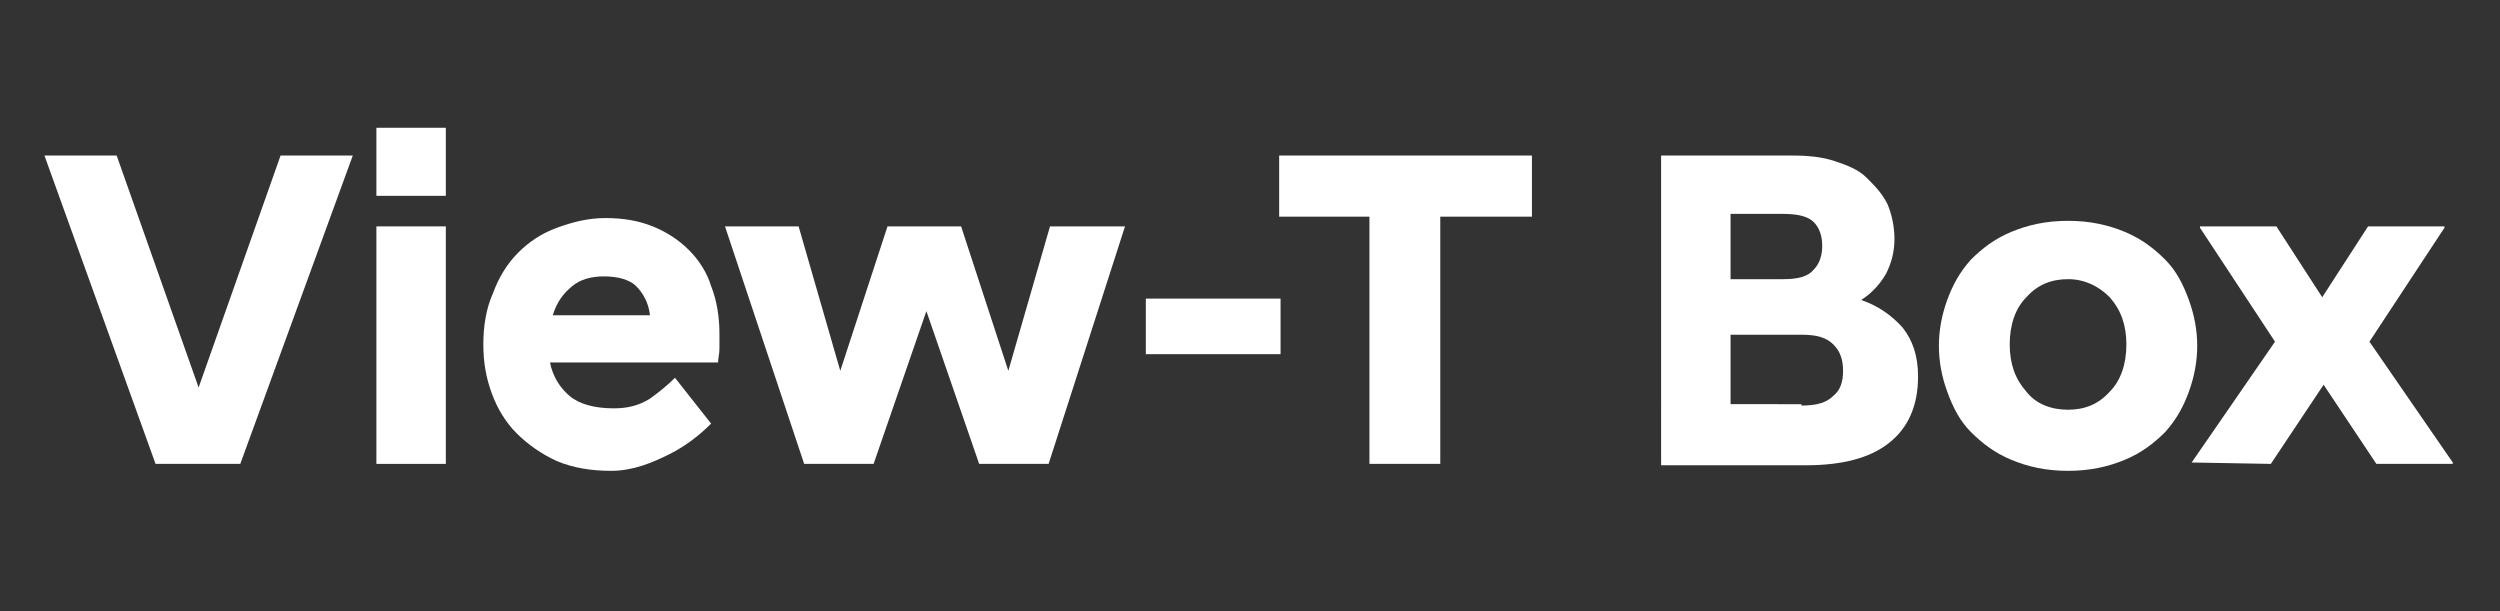 <?xml version="1.0" encoding="utf-8"?>
<!-- Generator: Adobe Illustrator 26.2.1, SVG Export Plug-In . SVG Version: 6.00 Build 0)  -->
<svg version="1.1" id="Layer_1" xmlns="http://www.w3.org/2000/svg" xmlns:xlink="http://www.w3.org/1999/xlink" x="0px" y="0px"
	 viewBox="0 0 180 44" style="enable-background:new 0 0 180 44;" xml:space="preserve">
<rect x="0" y="0" width="180" height="44" fill="#333333" stroke="none"/>
<style type="text/css">
	.st0{fill:none;}
	.st1{fill:#FFFFFF;}
</style>
<rect x="0.2" y="1.5" class="st0" width="598.9" height="358.6"/>
<g>
	<path class="st1" d="M3.2,11.2h5.2l5.9,16.7l5.9-16.7h5.2l-8.1,22.2h-6.1L3.2,11.2z"/>
	<path class="st1" d="M27.1,9.2h5v4.9h-5V9.2z M27.1,16.3h5v17.1h-5V16.3z"/>
	<path class="st1" d="M44,33.9c-1.4,0-2.7-0.2-3.9-0.7C39,32.7,38,32,37.2,31.2c-0.8-0.8-1.4-1.8-1.8-2.9c-0.4-1.1-0.6-2.2-0.6-3.5
		c0-1.3,0.2-2.6,0.7-3.7c0.4-1.1,1-2.1,1.8-2.9c0.8-0.8,1.7-1.4,2.8-1.8c1.1-0.4,2.2-0.7,3.5-0.7c1.3,0,2.4,0.2,3.4,0.6
		c1,0.4,1.9,1,2.6,1.7c0.7,0.7,1.3,1.6,1.6,2.6c0.4,1,0.6,2.2,0.6,3.4c0,0.3,0,0.7,0,1.1c0,0.4-0.1,0.7-0.1,1H39.6
		c0.2,1,0.7,1.8,1.4,2.4c0.7,0.6,1.8,0.9,3.2,0.9c1,0,1.8-0.2,2.6-0.7c0.7-0.5,1.3-1,1.8-1.5l2.6,3.3c-0.8,0.8-1.8,1.6-3,2.2
		S45.6,33.9,44,33.9z M43.5,19.9c-0.9,0-1.7,0.2-2.3,0.7s-1.1,1.1-1.4,2.1h7c-0.1-0.9-0.5-1.6-1-2.1S44.4,19.9,43.5,19.9z"/>
	<path class="st1" d="M52.2,16.3h5.3l3,10.4l3.4-10.4h5.3l3.4,10.4l3-10.4H81l-5.5,17.1h-5l-3.8-11l-3.8,11h-5L52.2,16.3z"/>
	<path class="st1" d="M82.5,21.5h9.7v4h-9.7V21.5z"/>
	<path class="st1" d="M98.7,15.6h-6.6v-4.4h18.2v4.4h-6.6v17.8h-5.1V15.6z"/>
	<path class="st1" d="M119.5,11.2h9.6c1.1,0,2.1,0.1,3,0.4c0.9,0.3,1.7,0.6,2.3,1.2s1.1,1.1,1.5,1.9c0.3,0.7,0.5,1.6,0.5,2.5
		c0,0.9-0.2,1.7-0.6,2.5c-0.4,0.7-1,1.4-1.8,1.9c1.2,0.4,2.2,1.1,3,2c0.7,0.9,1.1,2,1.1,3.5c0,2.1-0.7,3.7-2.1,4.8
		c-1.4,1.1-3.4,1.6-6,1.6h-10.4V11.2z M128.4,20.1c1.1,0,1.8-0.2,2.2-0.7c0.4-0.4,0.6-1,0.6-1.7c0-0.7-0.2-1.3-0.6-1.7
		c-0.4-0.4-1.1-0.6-2.2-0.6h-3.8v4.7H128.4z M129.7,29.2c1.1,0,1.8-0.2,2.3-0.7c0.5-0.4,0.7-1,0.7-1.8c0-0.8-0.2-1.4-0.7-1.9
		s-1.2-0.7-2.3-0.7h-5.1v5H129.7z"/>
	<path class="st1" d="M148.9,33.9c-1.6,0-2.9-0.3-4.1-0.8c-1.2-0.5-2.1-1.2-2.9-2c-0.8-0.8-1.3-1.8-1.7-2.9
		c-0.4-1.1-0.6-2.2-0.6-3.3s0.2-2.2,0.6-3.3c0.4-1.1,0.9-2,1.7-2.9c0.8-0.8,1.7-1.5,2.9-2c1.2-0.5,2.5-0.8,4.1-0.8s2.9,0.3,4.1,0.8
		c1.2,0.5,2.1,1.2,2.9,2c0.8,0.8,1.3,1.8,1.7,2.9c0.4,1.1,0.6,2.2,0.6,3.3s-0.2,2.2-0.6,3.3c-0.4,1.1-0.9,2-1.7,2.9
		c-0.8,0.8-1.7,1.5-2.9,2C151.8,33.6,150.5,33.9,148.9,33.9z M148.9,29.5c1.2,0,2.2-0.4,3-1.3c0.8-0.8,1.2-2,1.2-3.4
		c0-1.4-0.4-2.5-1.2-3.4c-0.8-0.8-1.8-1.3-3-1.3c-1.2,0-2.2,0.4-3,1.3c-0.8,0.8-1.2,2-1.2,3.4c0,1.4,0.4,2.5,1.2,3.4
		C146.6,29.1,147.7,29.5,148.9,29.5z"/>
	<path class="st1" d="M157.8,33.3l6-8.7l-5.4-8.2v-0.1h5.5l3.3,5.1l3.3-5.1h5.5v0.1l-5.4,8.2l6,8.7v0.1h-5.5l-3.8-5.7l-3.8,5.7
		L157.8,33.3L157.8,33.3z"/>
</g>
</svg>

